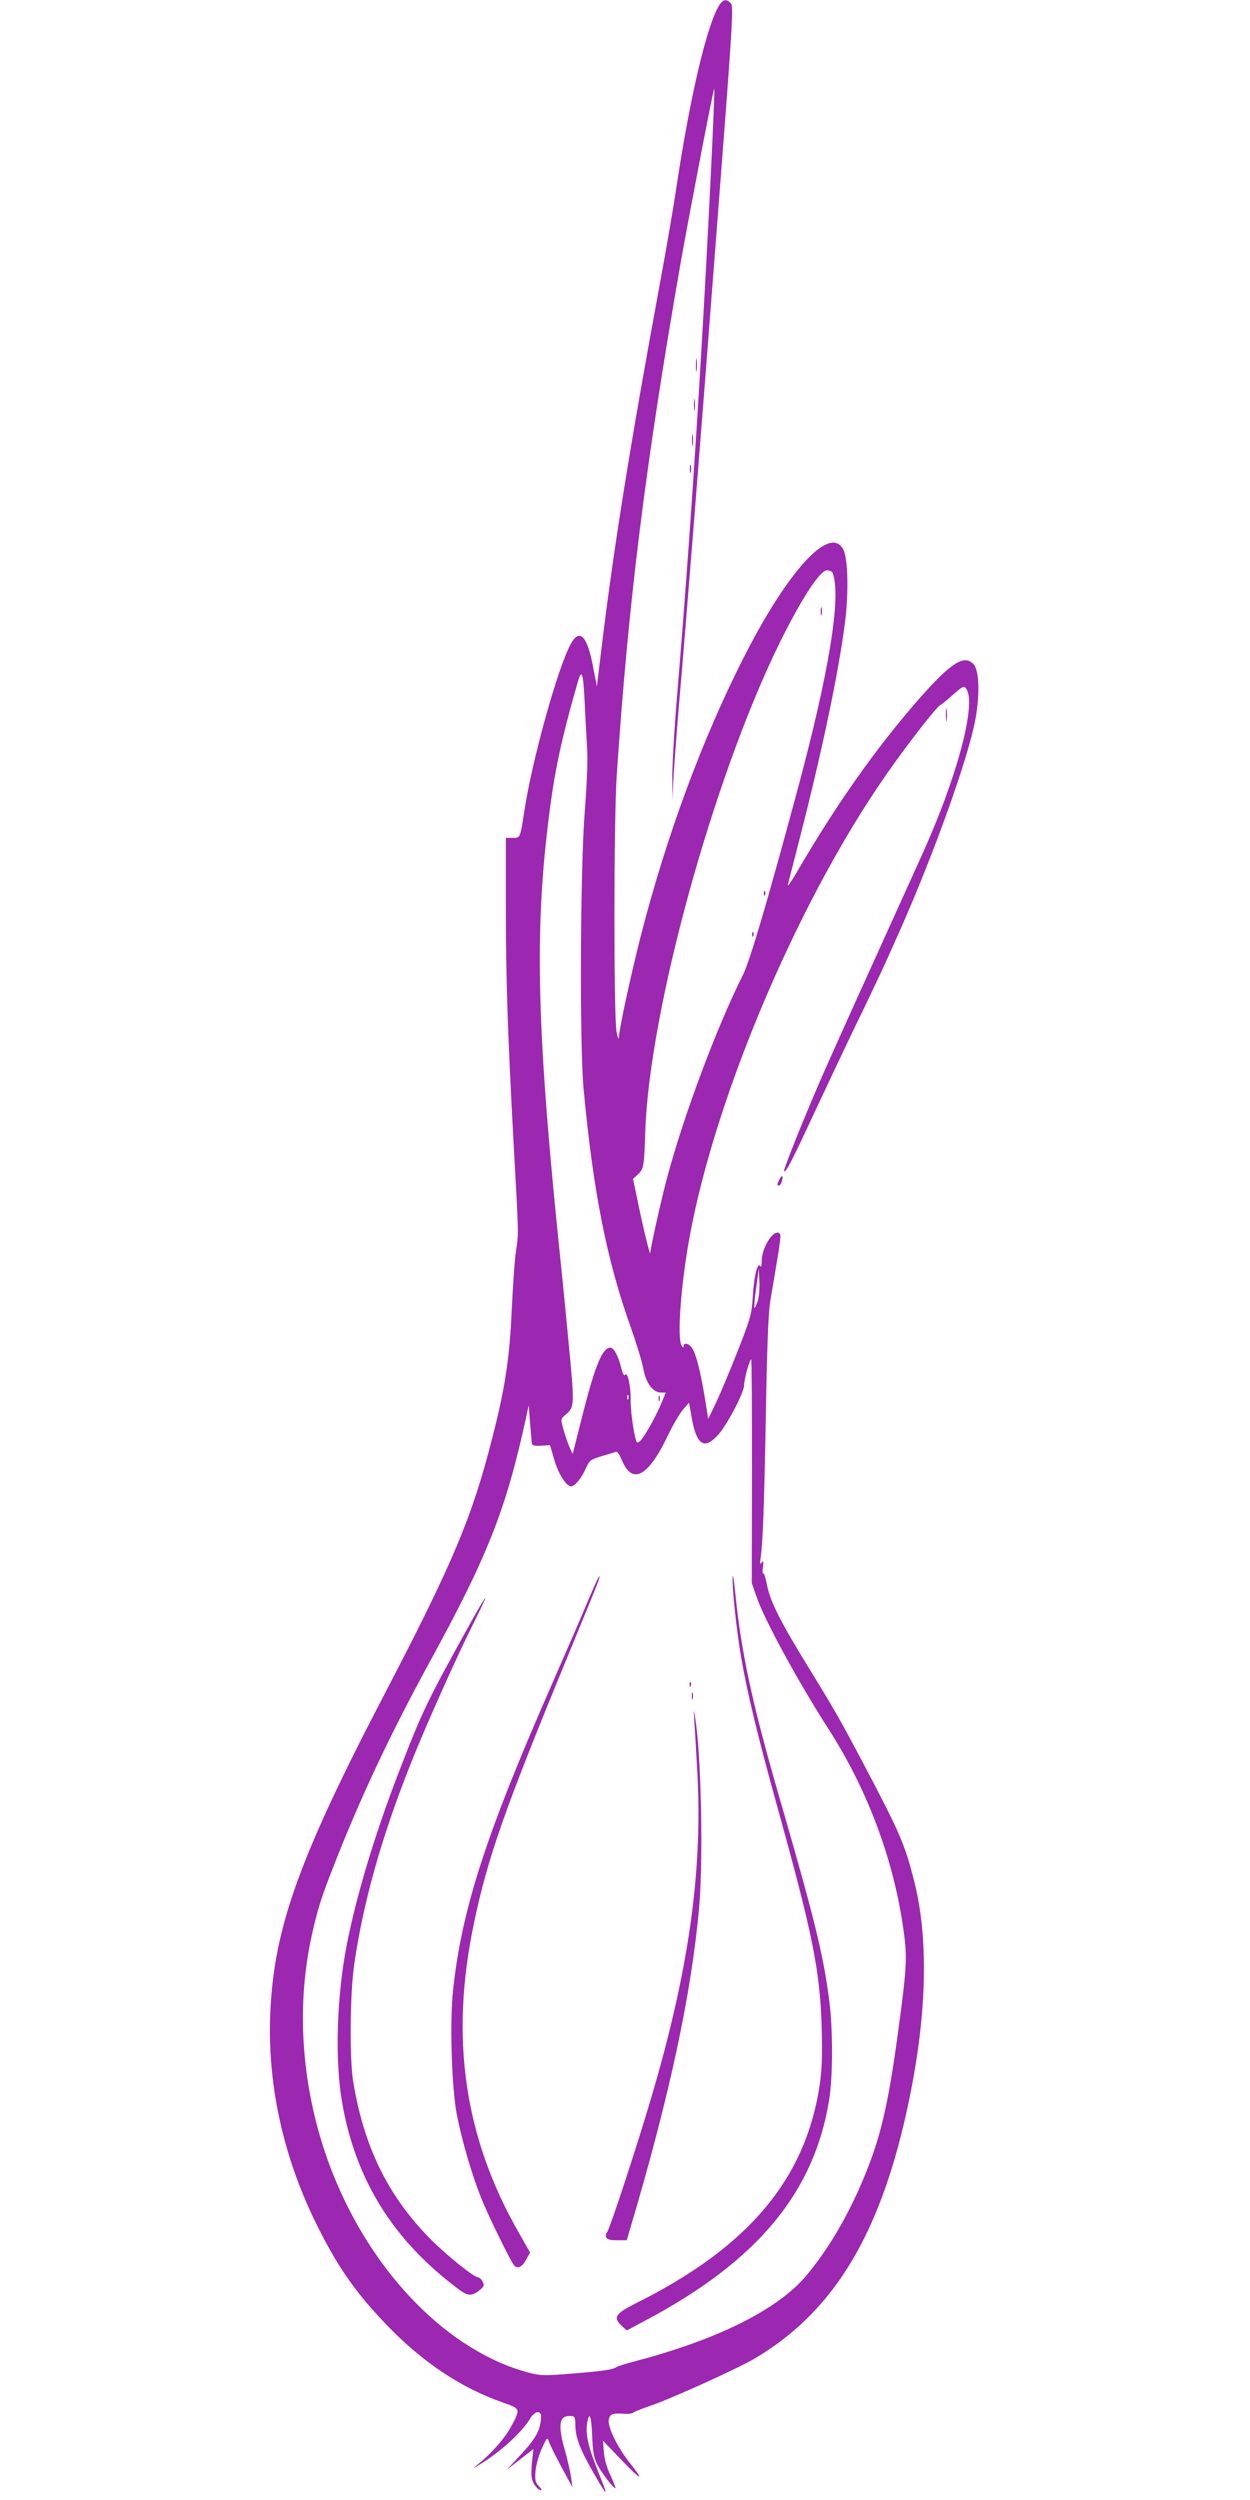 <?xml version="1.0" standalone="no"?>
<!DOCTYPE svg PUBLIC "-//W3C//DTD SVG 20010904//EN"
 "http://www.w3.org/TR/2001/REC-SVG-20010904/DTD/svg10.dtd">
<svg version="1.0" xmlns="http://www.w3.org/2000/svg"
 width="640pt" height="1280pt" viewBox="0 0 640 1280"
 preserveAspectRatio="xMidYMid meet">
<g transform="translate(0,1280) scale(0.1,-0.1)"
fill="#9c27b0" stroke="none">
<path d="M3685 12777 c-65 -99 -153 -474 -225 -957 -12 -80 -48 -291 -81 -470
-152 -825 -236 -1346 -300 -1875 l-23 -190 -18 93 c-30 166 -70 208 -115 126
-67 -121 -198 -593 -238 -854 -22 -144 -21 -140 -61 -140 l-34 0 0 -349 c0
-375 9 -647 40 -1221 26 -472 26 -452 12 -545 -7 -44 -16 -180 -22 -303 -11
-248 -34 -400 -100 -656 -103 -405 -201 -637 -543 -1294 -445 -852 -574 -1211
-593 -1646 -16 -361 63 -728 230 -1071 110 -225 205 -362 366 -529 183 -190
378 -321 595 -397 91 -32 91 -31 42 -123 -31 -58 -100 -137 -167 -191 -30 -24
-31 -25 -5 -10 112 66 228 171 272 246 20 34 53 39 53 8 0 -65 -24 -111 -99
-192 l-76 -82 68 53 68 53 -7 -65 c-4 -35 -4 -76 0 -89 6 -27 31 -57 47 -57 5
0 -1 10 -12 21 -18 18 -21 30 -17 78 3 32 17 82 33 116 25 56 28 58 35 35 4
-14 33 -72 64 -130 l57 -105 -7 50 c-4 28 -17 87 -30 133 -38 131 -32 182 20
182 30 0 31 -1 32 -49 1 -62 24 -122 92 -241 76 -131 79 -131 27 -1 -52 128
-68 196 -59 252 11 68 22 42 26 -63 3 -83 9 -112 27 -148 24 -45 81 -119 92
-120 3 0 -8 28 -24 63 -19 39 -32 83 -35 121 l-5 60 88 -92 c48 -51 91 -92 97
-92 5 0 -14 28 -42 63 -66 81 -121 192 -113 230 6 28 21 33 86 28 16 -1 34 2
40 7 7 5 43 19 80 32 101 33 453 192 542 245 382 226 617 593 760 1190 119
499 138 935 54 1260 -47 183 -70 238 -253 585 -123 233 -149 279 -294 515
-136 222 -191 330 -205 411 -7 36 -16 62 -19 58 -4 -3 -5 11 -2 32 4 30 3 36
-6 24 -8 -12 -10 -7 -6 20 12 86 18 249 27 725 6 359 13 535 23 595 8 47 24
140 35 208 12 68 19 127 16 132 -25 40 -95 -61 -95 -137 0 -23 -3 -33 -8 -25
-14 21 -32 -55 -38 -158 -5 -88 -11 -108 -76 -275 -39 -99 -89 -218 -111 -265
l-41 -85 -17 107 c-22 133 -45 226 -65 255 -16 25 -44 31 -44 11 0 -9 -4 -8
-10 2 -23 36 -6 289 36 530 131 751 585 1808 1057 2458 99 138 216 285 230
291 4 1 34 25 65 53 52 45 57 48 69 32 55 -75 -48 -460 -230 -859 -259 -571
-449 -991 -508 -1126 -95 -218 -200 -481 -195 -486 9 -9 40 51 155 299 65 139
150 318 188 398 143 295 163 339 248 530 179 403 356 899 390 1092 23 131 18
249 -12 279 -49 49 -117 4 -286 -189 -218 -251 -416 -532 -617 -877 -29 -49
-49 -79 -46 -65 3 14 33 129 65 255 110 430 194 829 227 1085 20 157 16 331
-9 378 -68 126 -284 -110 -511 -558 -212 -418 -394 -911 -526 -1425 -50 -197
-109 -468 -111 -514 -1 -16 -5 -7 -12 24 -15 76 -15 1089 1 1320 60 891 146
1582 327 2620 46 258 168 895 172 891 5 -4 -34 -806 -67 -1356 -33 -570 -75
-1168 -120 -1713 -17 -197 -29 -406 -28 -465 l2 -107 3 90 c2 50 15 221 28
380 39 449 108 1318 199 2505 76 986 83 1087 68 1103 -21 23 -39 21 -57 -6z
m578 -2910 c46 -119 -18 -512 -183 -1123 -150 -557 -241 -866 -276 -935 -133
-265 -302 -716 -388 -1037 -29 -107 -83 -350 -87 -388 -1 -14 -39 142 -64 266
l-24 114 24 22 c31 29 33 39 39 224 21 617 347 1803 686 2495 113 229 208 375
244 375 13 0 26 -6 29 -13z m-1269 -672 c3 -71 9 -173 12 -225 4 -59 -1 -183
-12 -325 -23 -289 -27 -1194 -6 -1420 49 -526 119 -880 243 -1225 28 -80 57
-174 63 -209 13 -73 50 -121 91 -121 l24 0 -26 -62 c-33 -76 -87 -170 -107
-187 -12 -10 -15 -9 -20 6 -14 49 -28 154 -27 207 1 67 -16 146 -28 127 -5 -8
-13 5 -20 35 -16 62 -38 104 -56 104 -41 0 -79 -93 -145 -355 l-48 -190 -18
40 c-9 22 -23 63 -30 90 -14 48 -13 51 10 70 47 40 48 45 21 332 -14 147 -34
354 -45 458 -116 1115 -133 1632 -70 2186 33 293 66 455 157 773 22 76 29 57
37 -109z m885 -3058 c-7 -20 -14 -35 -16 -33 -3 2 1 49 9 103 l13 98 3 -65 c2
-36 -2 -82 -9 -103z m-29 -869 l-1 -573 25 -72 c39 -115 214 -436 367 -674
209 -325 345 -699 390 -1069 13 -107 9 -173 -27 -440 -50 -379 -87 -550 -159
-735 -83 -215 -191 -405 -314 -553 -145 -174 -446 -326 -866 -438 -55 -14
-104 -30 -110 -34 -15 -12 -66 -20 -229 -33 -134 -11 -156 -11 -215 4 -409
106 -800 501 -1006 1018 -156 392 -195 826 -110 1216 30 136 48 195 113 360
135 347 292 680 490 1042 298 544 392 781 495 1253 l14 65 7 -90 c4 -49 8 -97
9 -105 2 -11 14 -14 48 -12 l45 3 22 -75 c21 -72 61 -136 86 -136 19 0 53 41
75 91 19 42 24 46 83 64 35 10 68 20 73 22 6 2 18 -17 29 -43 53 -128 134 -86
234 123 26 55 62 116 79 136 l31 35 15 -85 c25 -134 65 -157 135 -78 48 55
132 216 132 254 0 30 28 131 36 131 3 0 4 -258 4 -572z m-633 370 c-3 -8 -6
-5 -6 6 -1 11 2 17 5 13 3 -3 4 -12 1 -19z"/>
<path d="M4202 9670 c0 -19 2 -27 5 -17 2 9 2 25 0 35 -3 9 -5 1 -5 -18z"/>
<path d="M3911 8224 c0 -11 3 -14 6 -6 3 7 2 16 -1 19 -3 4 -6 -2 -5 -13z"/>
<path d="M3851 8014 c0 -11 3 -14 6 -6 3 7 2 16 -1 19 -3 4 -6 -2 -5 -13z"/>
<path d="M3372 5640 c0 -14 2 -19 5 -12 2 6 2 18 0 25 -3 6 -5 1 -5 -13z"/>
<path d="M3751 4725 c-2 -67 19 -262 44 -413 31 -178 82 -392 184 -760 183
-659 220 -842 228 -1137 4 -145 1 -215 -11 -295 -73 -478 -364 -824 -933
-1109 -114 -57 -126 -76 -79 -120 l25 -23 103 55 c567 303 856 651 933 1124
20 121 20 368 0 517 -32 239 -74 410 -264 1066 -131 456 -186 712 -216 1010
-7 69 -13 107 -14 85z"/>
<path d="M3010 4603 c-29 -71 -113 -263 -185 -428 -336 -765 -461 -1151 -505
-1562 -18 -165 -8 -497 19 -640 24 -125 75 -301 122 -420 38 -97 160 -345 174
-355 19 -15 40 -3 59 33 l20 36 -58 102 c-280 490 -353 997 -229 1586 70 334
156 578 467 1334 90 218 167 406 171 419 15 51 -4 15 -55 -105z"/>
<path d="M2427 4523 c-244 -439 -262 -477 -390 -809 -121 -316 -212 -620 -261
-869 -52 -263 -62 -590 -25 -806 68 -399 262 -711 600 -962 44 -33 65 -34 103
-4 25 20 27 26 17 45 -6 12 -17 22 -23 22 -22 0 -164 115 -248 200 -215 219
-338 471 -392 805 -19 118 -16 452 6 600 45 311 138 644 283 1010 75 191 236
551 322 723 39 78 69 142 67 142 -3 0 -29 -44 -59 -97z"/>
<path d="M3531 4174 c0 -11 3 -14 6 -6 3 7 2 16 -1 19 -3 4 -6 -2 -5 -13z"/>
<path d="M3542 4115 c0 -16 2 -22 5 -12 2 9 2 23 0 30 -3 6 -5 -1 -5 -18z"/>
<path d="M3555 3985 c3 -38 10 -161 16 -272 26 -506 -47 -1013 -238 -1658 -76
-257 -215 -680 -226 -686 -5 -4 -7 -14 -4 -23 5 -12 20 -16 56 -16 l50 0 20
68 c200 673 312 1198 351 1640 21 246 10 775 -20 962 -9 54 -9 54 -5 -15z"/>
<path d="M3563 10930 c0 -30 2 -43 4 -27 2 15 2 39 0 55 -2 15 -4 2 -4 -28z"/>
<path d="M3553 10725 c0 -27 2 -38 4 -22 2 15 2 37 0 50 -2 12 -4 0 -4 -28z"/>
<path d="M3543 10545 c0 -27 2 -38 4 -22 2 15 2 37 0 50 -2 12 -4 0 -4 -28z"/>
<path d="M3532 10400 c0 -19 2 -27 5 -17 2 9 2 25 0 35 -3 9 -5 1 -5 -18z"/>
<path d="M4843 9140 c0 -30 2 -43 4 -27 2 15 2 39 0 55 -2 15 -4 2 -4 -28z"/>
<path d="M3991 6762 c-13 -25 -14 -32 -2 -32 9 0 23 41 16 48 -2 2 -8 -5 -14
-16z"/>
</g>
</svg>
